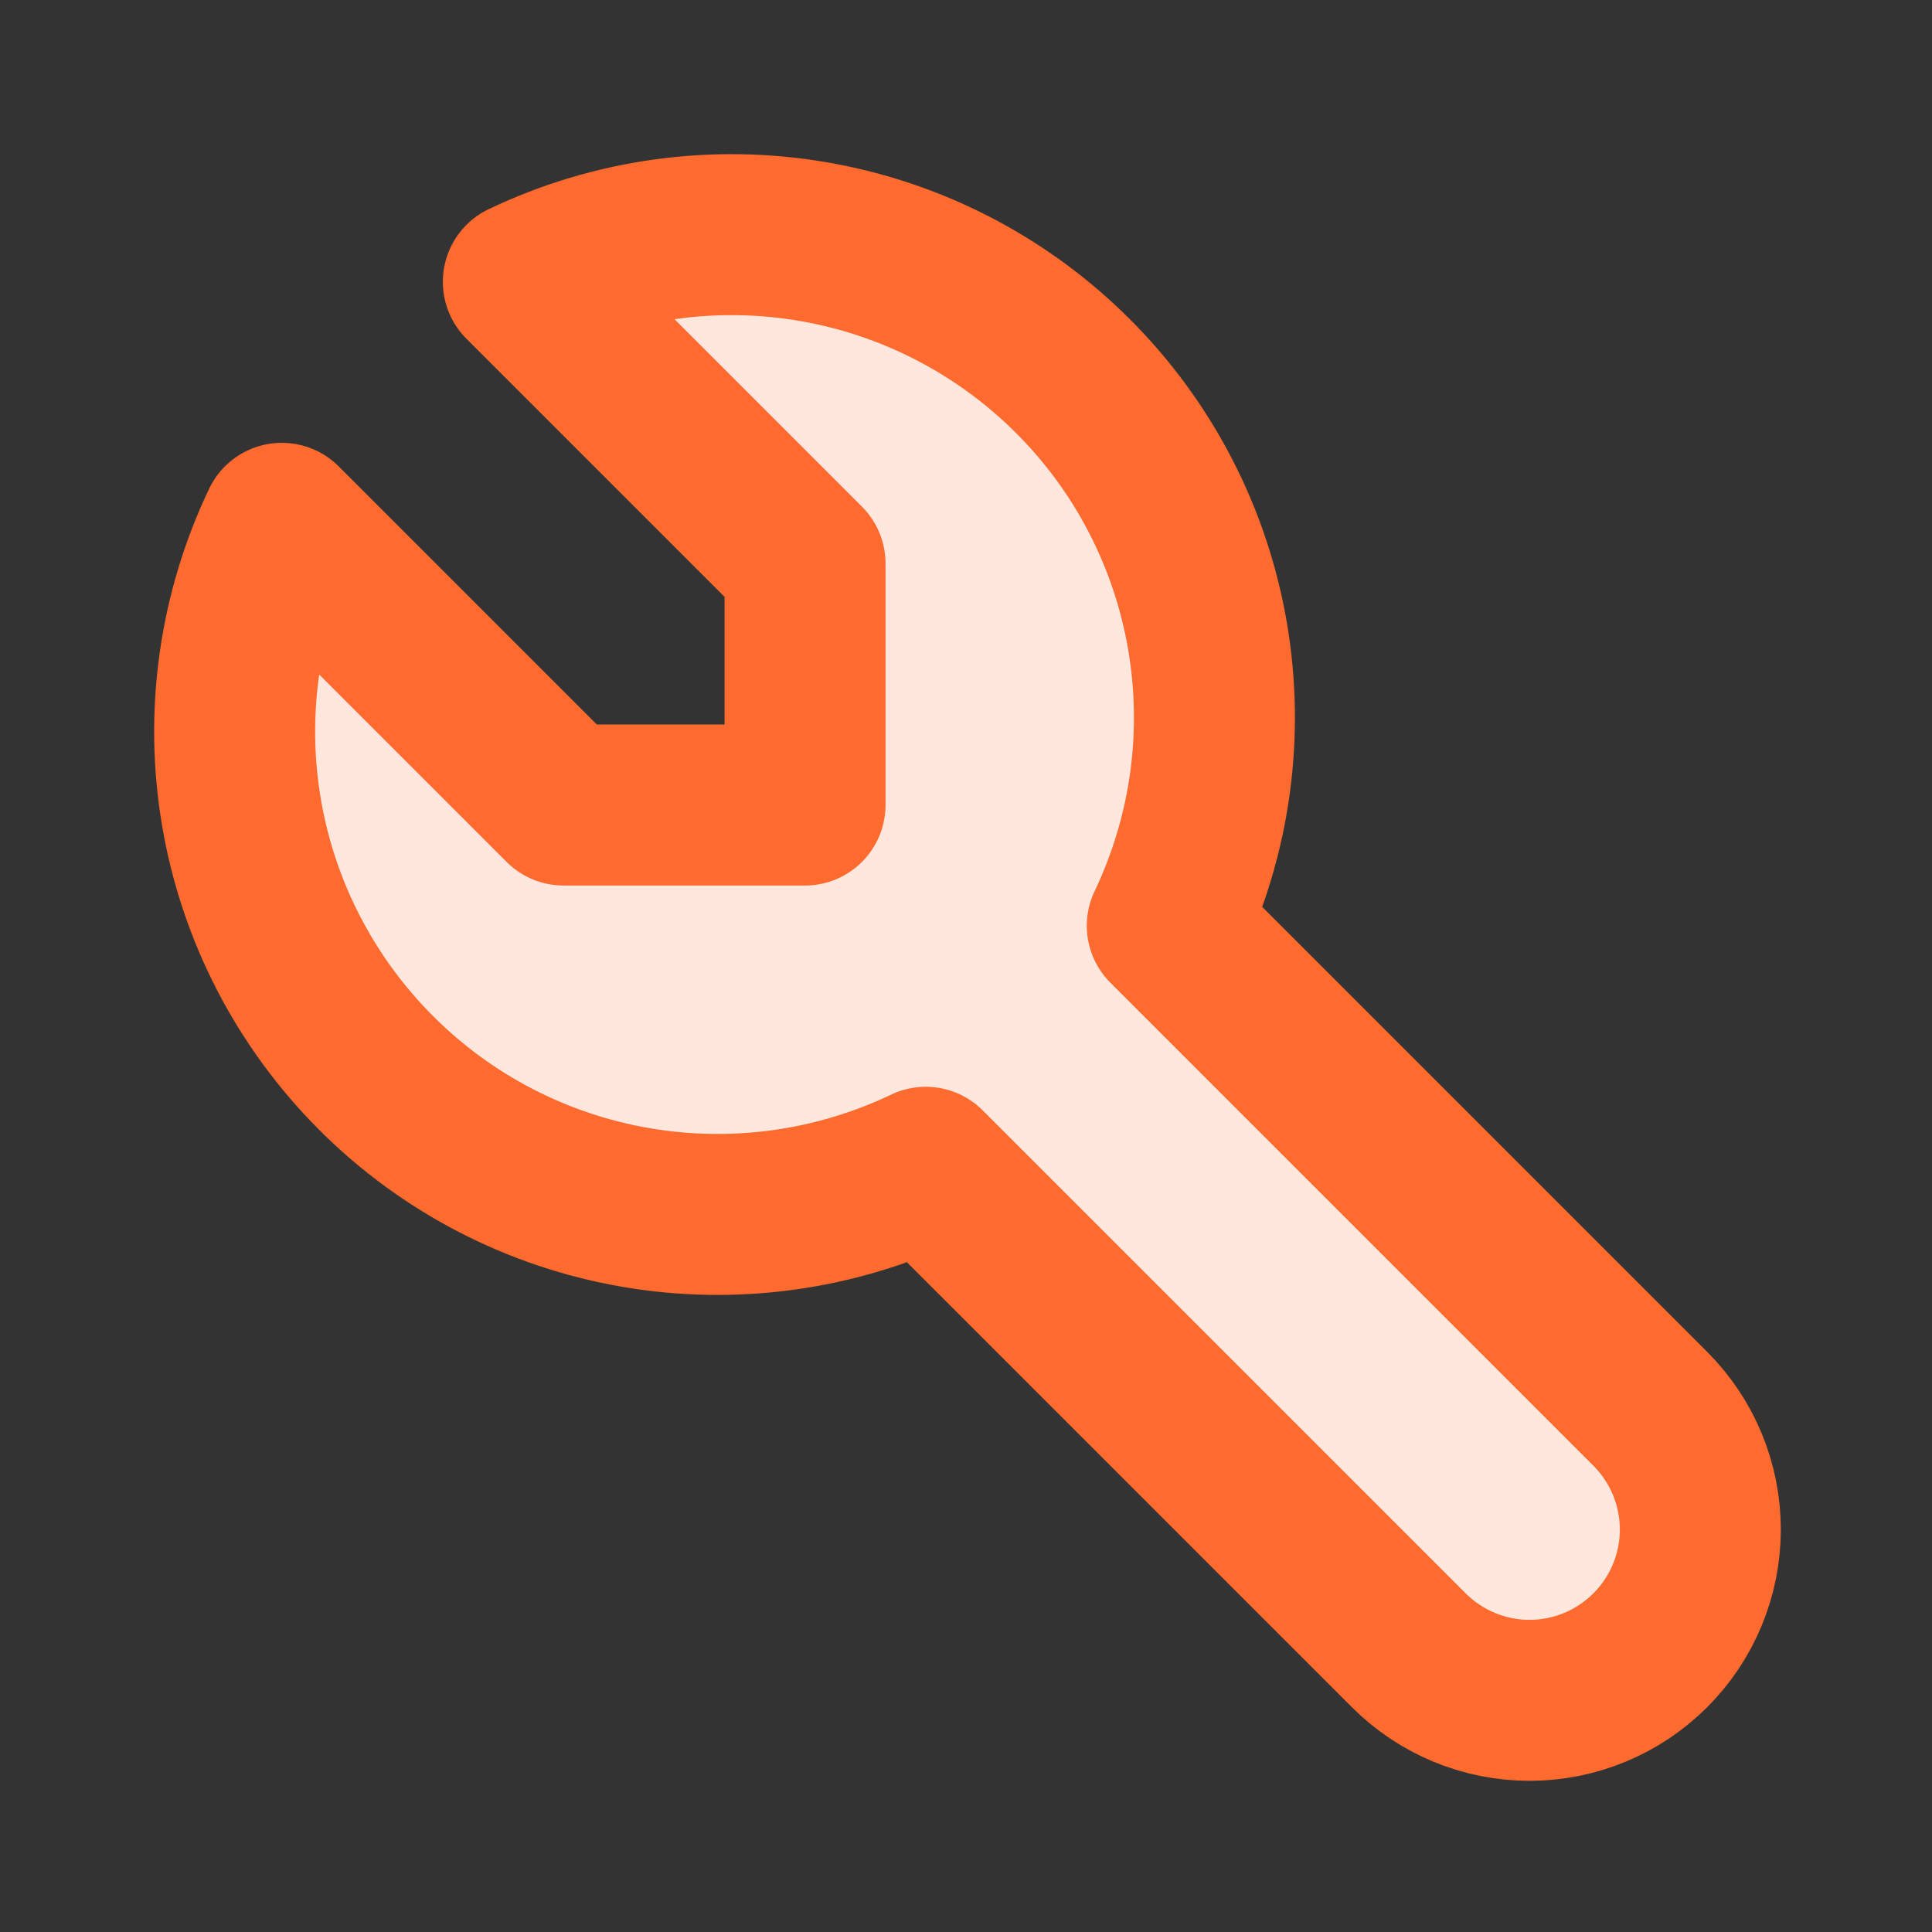 <svg width="22" height="22" viewBox="0 0 22 22" fill="none" xmlns="http://www.w3.org/2000/svg">
<rect x="0" y="0" width="22" height="22" fill="#333333" stroke="none"/>
<g clip-path="url(#clip0_751_4885)">
<path d="M6.417 9.167H9.167V6.417L5.959 3.209C6.985 2.719 8.138 2.559 9.259 2.751C10.38 2.943 11.414 3.479 12.218 4.283C13.023 5.087 13.558 6.121 13.75 7.242C13.942 8.363 13.782 9.516 13.292 10.542L18.792 16.042C19.157 16.407 19.362 16.901 19.362 17.417C19.362 17.933 19.157 18.427 18.792 18.792C18.427 19.157 17.933 19.362 17.417 19.362C16.901 19.362 16.407 19.157 16.042 18.792L10.542 13.292C9.516 13.782 8.363 13.942 7.242 13.75C6.121 13.558 5.087 13.023 4.283 12.218C3.479 11.414 2.943 10.38 2.751 9.259C2.559 8.138 2.719 6.985 3.209 5.959L6.417 9.167Z" fill="#FFE7DD" stroke="#FF6A2F" stroke-width="1.833" stroke-linecap="round" stroke-linejoin="round"/>
</g>
<defs>
<clipPath id="clip0_751_4885">
<rect width="22" height="22" fill="white"/>
</clipPath>
</defs>
</svg>
